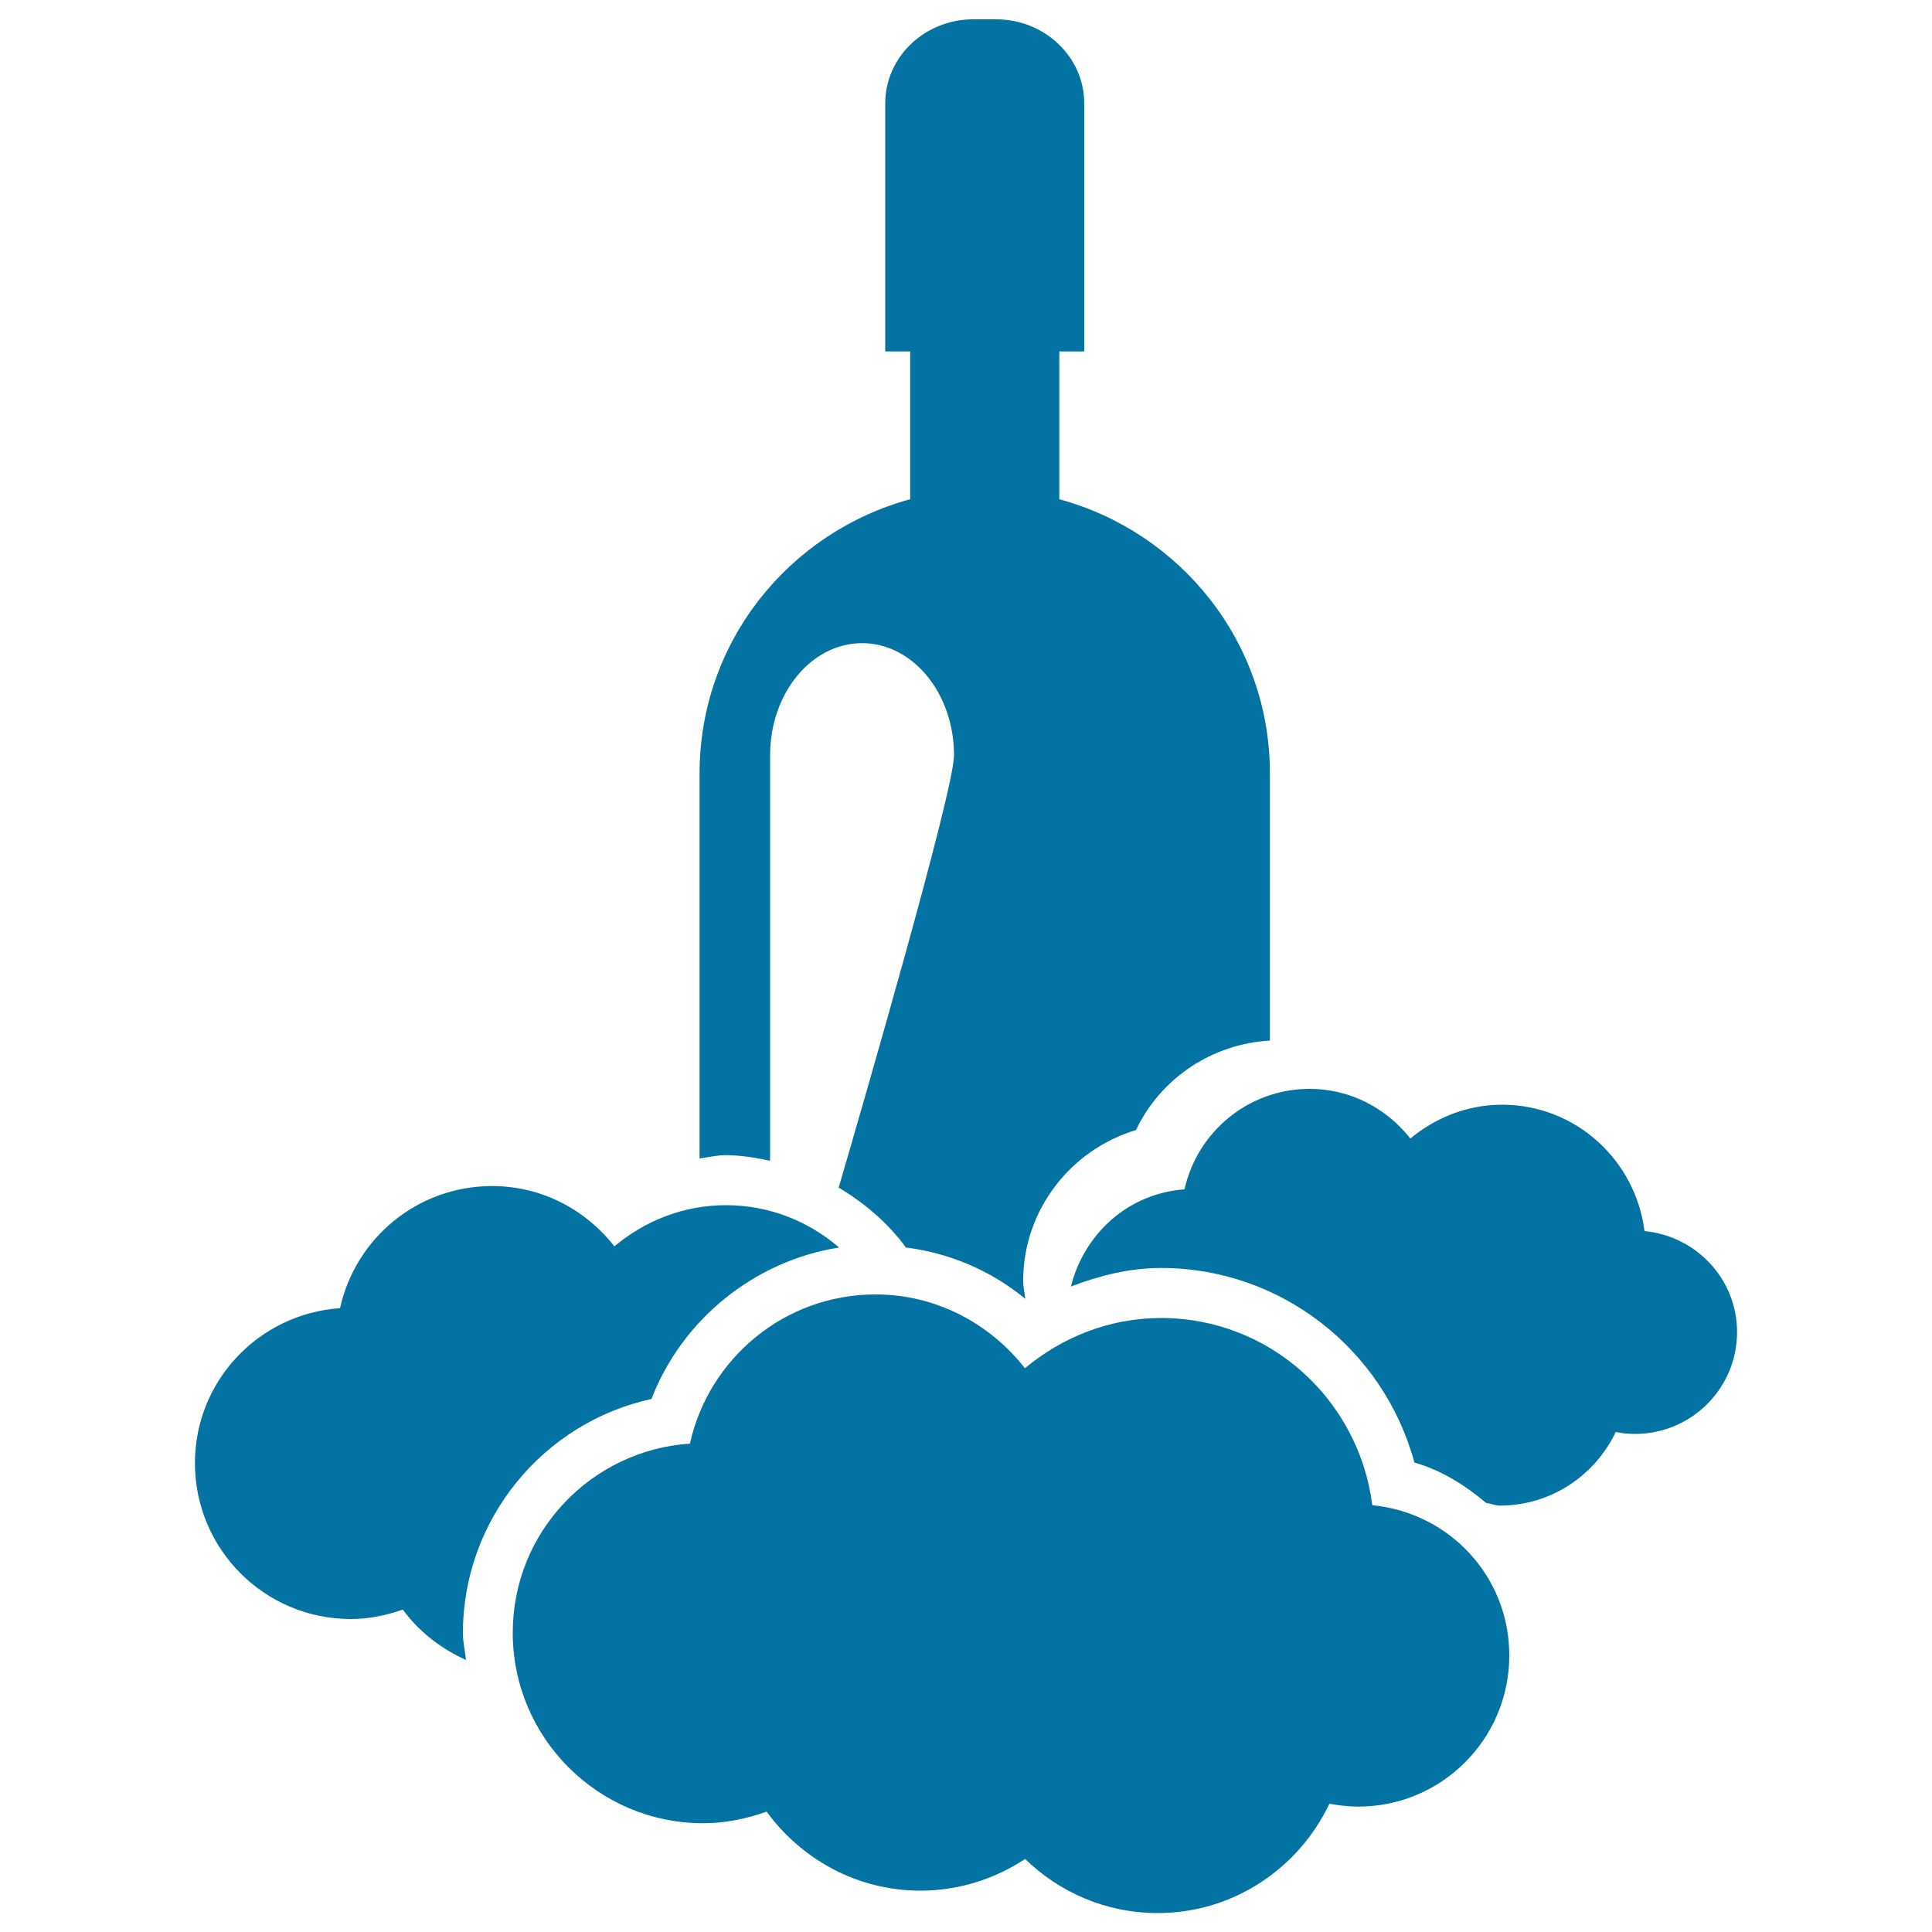 <svg xmlns="http://www.w3.org/2000/svg" viewBox="0 0 1000 1000" style="fill:#0273a2">
<title>Wine On Cloud SVG icon</title>
<g><g><path d="M337.2,724.1c15.9-41.3,53.4-71.5,97.1-78.4c-15.8-13.6-36.1-21.9-58.6-21.9c-22.1,0-42,8.2-57.7,21.3c-14.8-18.9-37.5-31.2-63.3-31.2c-38.6,0-70.7,27-78.7,63.2c-41.9,2.9-75.1,37.5-75.1,80.2c0,44.6,36.1,80.7,80.7,80.7c9.5,0,18.4-1.9,26.9-4.9c8.3,11.4,19.7,20.2,32.7,26.1c-0.5-4.7-1.6-9.2-1.6-13.9C239.6,786.4,281.2,736.3,337.2,724.1z"/><path d="M851.2,637.2c-4.7-36.8-35.7-65.4-73.7-65.4c-18.2,0-34.6,6.8-47.5,17.5c-12.2-15.5-30.9-25.7-52.1-25.7c-31.8,0-58.2,22.3-64.8,52c-29,2.1-51.9,22.8-58.8,50.3c14.9-5.7,30.4-9.6,46.7-9.6c61.9,0,115.2,42.1,131.1,100.7c14.2,4.1,26.3,11.8,37.1,20.9c2.5,0.3,4.6,1.4,7.1,1.4c26.6,0,49.3-15.7,60-38.1c3.3,0.7,6.6,1,10,1c29.1,0,52.8-23.6,52.8-52.7C899.1,662.1,878,639.8,851.2,637.2z"/><path d="M710.3,779.1c-6.9-54.5-52.9-96.9-109.3-96.9c-26.9,0-51.3,10-70.5,26c-18-23-45.8-38.2-77.3-38.2c-47.1,0-86.3,33.1-96.1,77.2c-51.2,3.5-91.7,45.8-91.7,97.9c0,54.4,44.2,98.6,98.6,98.6c11.6,0,22.6-2.4,32.8-6c18,24.6,46.8,40.9,79.6,40.9c20.1,0,38.7-6.2,54.2-16.4c17.8,17.3,41.9,28,68.6,28c39.3,0,73.1-23.3,88.9-56.6c4.9,0.9,9.8,1.5,14.9,1.5c43.2,0,78.2-35,78.2-78.2C781.3,815.9,750,782.9,710.3,779.1z"/><path d="M398.6,600.8c0-52.6,0-184.4,0-209.9c0-32,21.3-58,47.6-58c26.3,0,47.6,26,47.6,58c0,18.6-48.5,185.4-59.7,223.8c13.4,8,25.5,18.3,34.8,31c22.8,2.9,44.1,12,61.8,26.6c-0.4-3.1-1.1-6.2-1.1-9.4c0-36.5,24.5-67.8,58.4-78c12.6-26.7,39.3-44.6,69.3-46.3V400.3c0-68.1-46.3-124.8-109-141.9v-76.5h12.9V53.5c0-24-20.5-43.5-45.6-43.5h-11.8c-25.2,0-45.6,19.5-45.6,43.5v128.4h12.9v76.5c-62.7,17.1-109,73.8-109,141.9v199.3c4.6-0.6,9-1.7,13.7-1.7C383.6,598,391.2,599.2,398.6,600.8z"/></g></g>
</svg>